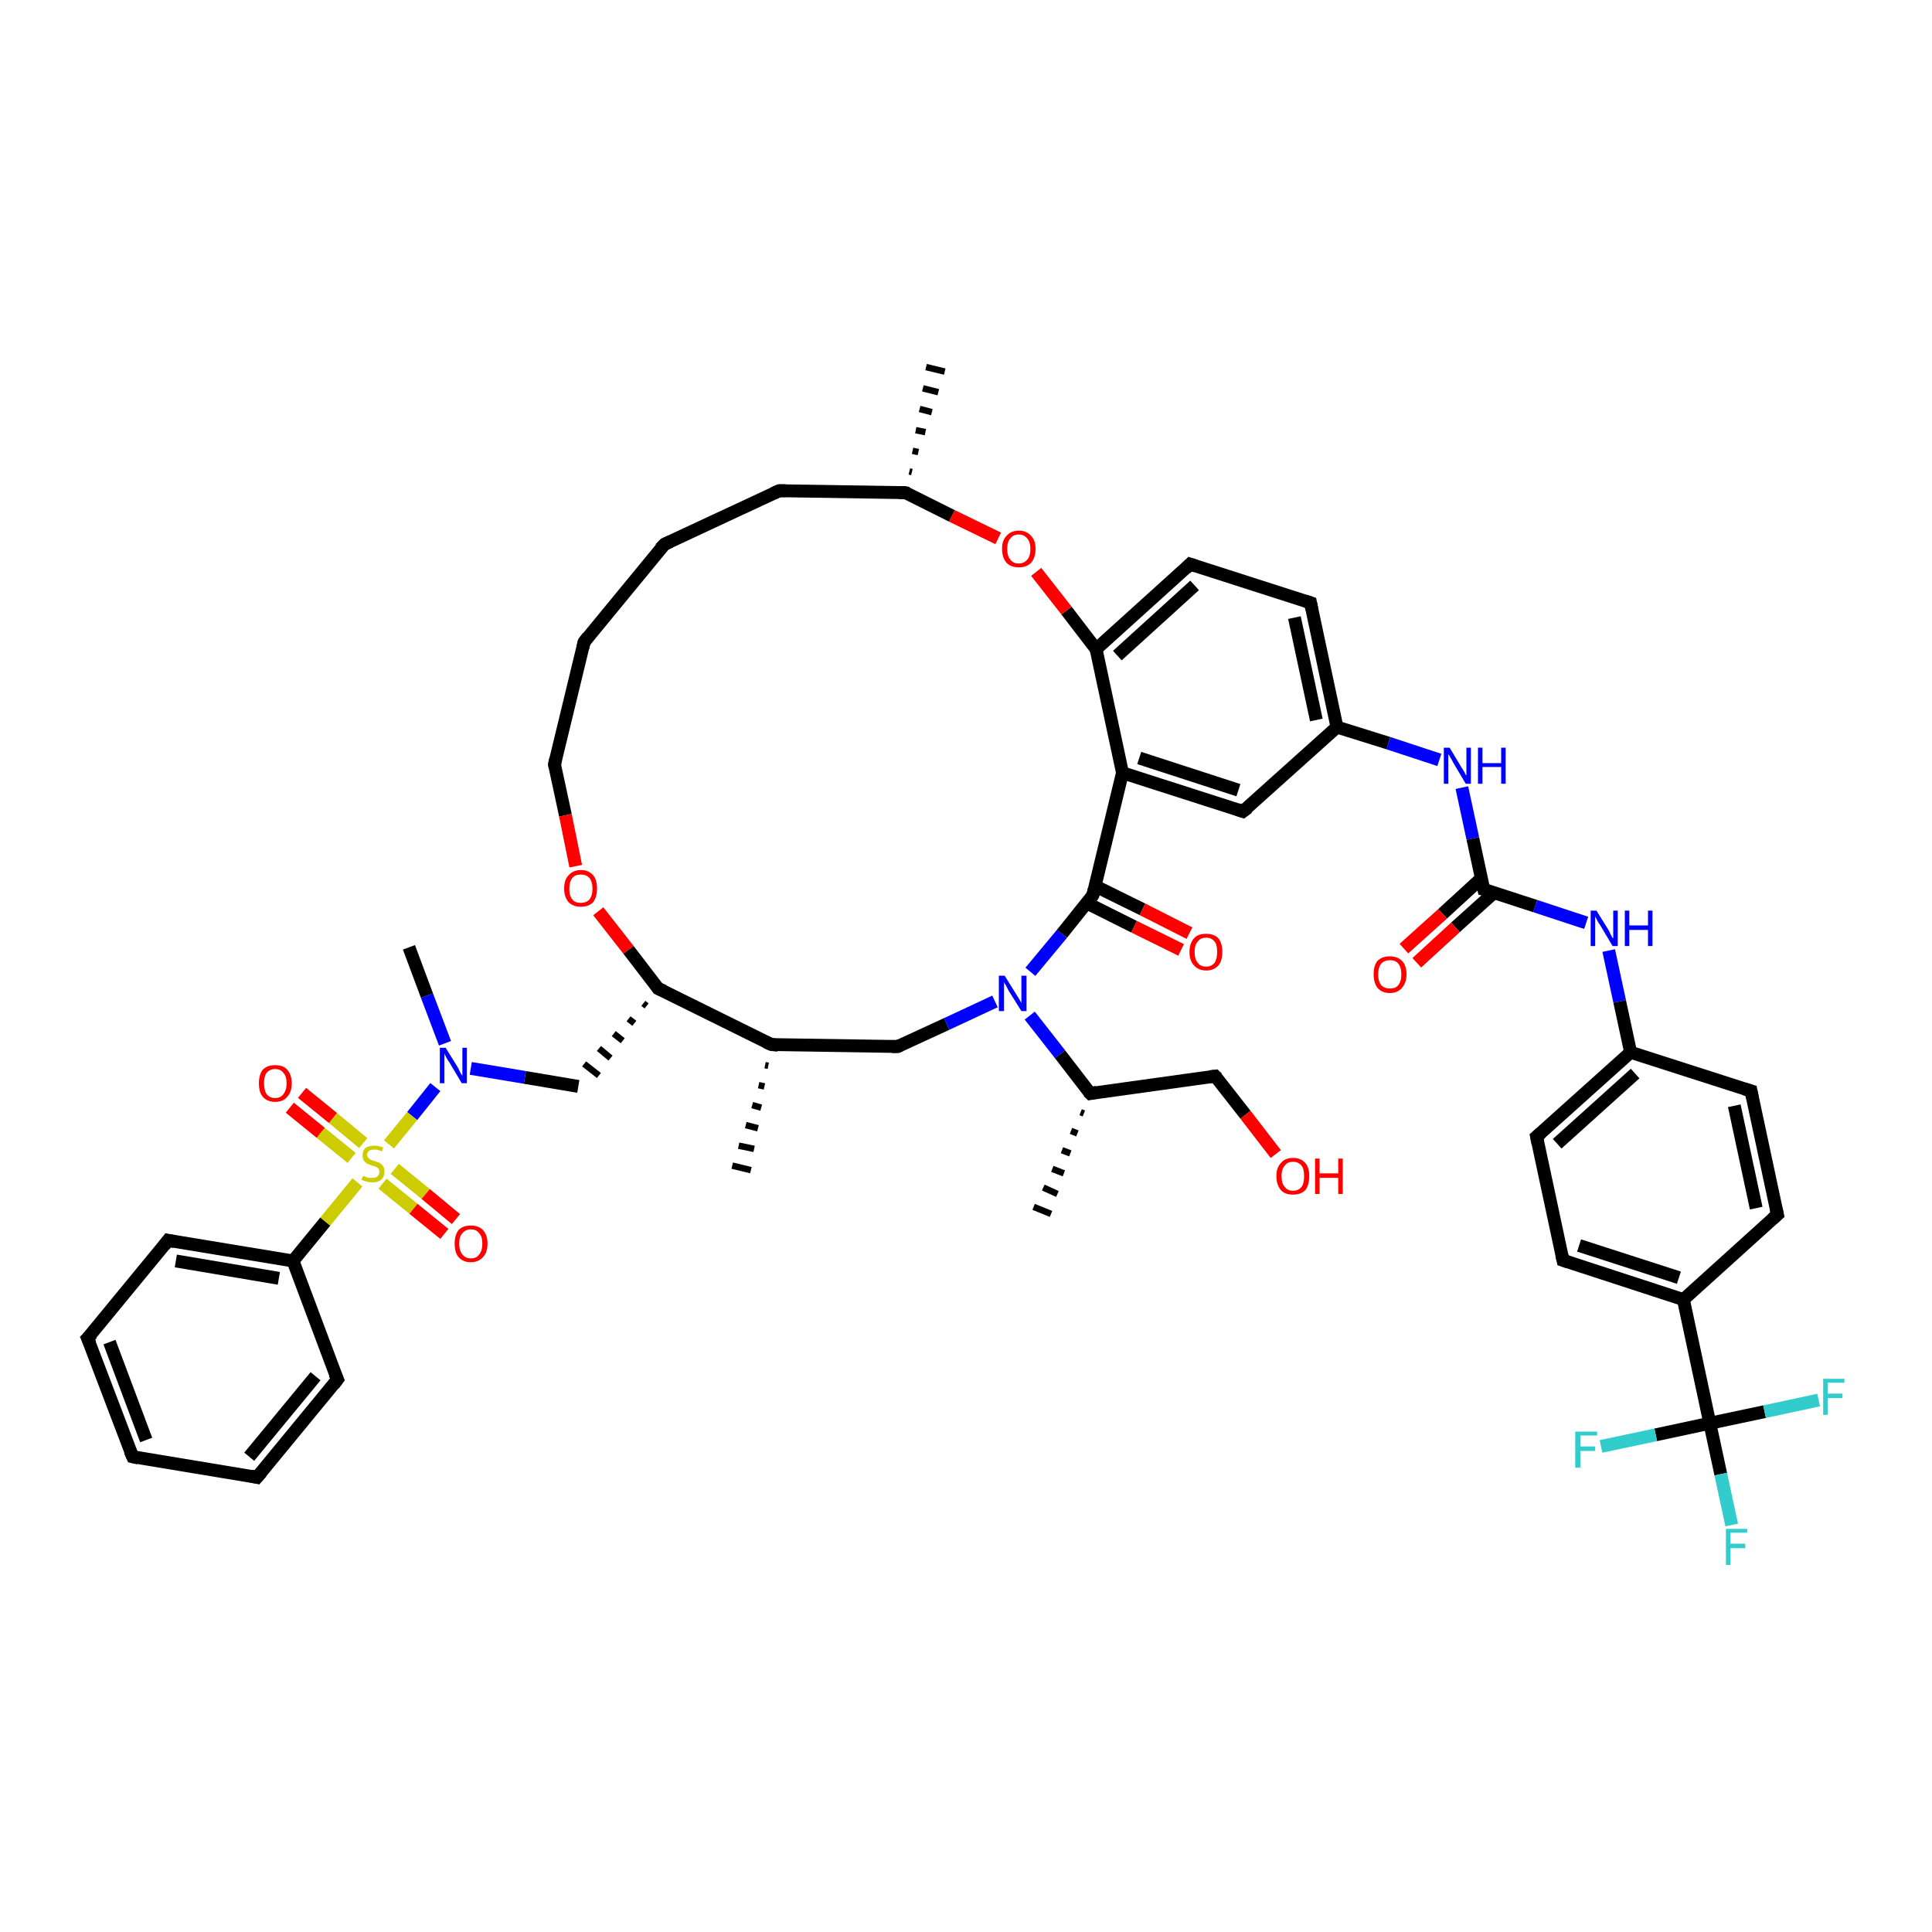 <?xml version='1.0' encoding='iso-8859-1'?>
<svg version='1.1' baseProfile='full'
              xmlns='http://www.w3.org/2000/svg'
                      xmlns:rdkit='http://www.rdkit.org/xml'
                      xmlns:xlink='http://www.w3.org/1999/xlink'
                  xml:space='preserve'
width='300px' height='300px' viewBox='0 0 300 300'>
<!-- END OF HEADER -->
<rect style='opacity:1.0;fill:#FFFFFF;stroke:none' width='300.0' height='300.0' x='0.0' y='0.0'> </rect>
<path class='bond-0 atom-1 atom-0' d='M 141.2,73.2 L 141.6,73.3' style='fill:none;fill-rule:evenodd;stroke:#000000;stroke-width:1.0px;stroke-linecap:butt;stroke-linejoin:miter;stroke-opacity:1' />
<path class='bond-0 atom-1 atom-0' d='M 141.7,70.0 L 142.6,70.2' style='fill:none;fill-rule:evenodd;stroke:#000000;stroke-width:1.0px;stroke-linecap:butt;stroke-linejoin:miter;stroke-opacity:1' />
<path class='bond-0 atom-1 atom-0' d='M 142.2,66.8 L 143.7,67.1' style='fill:none;fill-rule:evenodd;stroke:#000000;stroke-width:1.0px;stroke-linecap:butt;stroke-linejoin:miter;stroke-opacity:1' />
<path class='bond-0 atom-1 atom-0' d='M 142.8,63.5 L 144.7,64.0' style='fill:none;fill-rule:evenodd;stroke:#000000;stroke-width:1.0px;stroke-linecap:butt;stroke-linejoin:miter;stroke-opacity:1' />
<path class='bond-0 atom-1 atom-0' d='M 143.3,60.3 L 145.7,60.9' style='fill:none;fill-rule:evenodd;stroke:#000000;stroke-width:1.0px;stroke-linecap:butt;stroke-linejoin:miter;stroke-opacity:1' />
<path class='bond-0 atom-1 atom-0' d='M 143.8,57.0 L 146.7,57.7' style='fill:none;fill-rule:evenodd;stroke:#000000;stroke-width:1.0px;stroke-linecap:butt;stroke-linejoin:miter;stroke-opacity:1' />
<path class='bond-1 atom-1 atom-2' d='M 140.6,76.5 L 121.0,76.2' style='fill:none;fill-rule:evenodd;stroke:#000000;stroke-width:2.0px;stroke-linecap:butt;stroke-linejoin:miter;stroke-opacity:1' />
<path class='bond-2 atom-2 atom-3' d='M 121.0,76.2 L 103.2,84.5' style='fill:none;fill-rule:evenodd;stroke:#000000;stroke-width:2.0px;stroke-linecap:butt;stroke-linejoin:miter;stroke-opacity:1' />
<path class='bond-3 atom-3 atom-4' d='M 103.2,84.5 L 90.7,99.7' style='fill:none;fill-rule:evenodd;stroke:#000000;stroke-width:2.0px;stroke-linecap:butt;stroke-linejoin:miter;stroke-opacity:1' />
<path class='bond-4 atom-4 atom-5' d='M 90.7,99.7 L 86.1,118.7' style='fill:none;fill-rule:evenodd;stroke:#000000;stroke-width:2.0px;stroke-linecap:butt;stroke-linejoin:miter;stroke-opacity:1' />
<path class='bond-5 atom-5 atom-6' d='M 86.1,118.7 L 87.8,126.6' style='fill:none;fill-rule:evenodd;stroke:#000000;stroke-width:2.0px;stroke-linecap:butt;stroke-linejoin:miter;stroke-opacity:1' />
<path class='bond-5 atom-5 atom-6' d='M 87.8,126.6 L 89.4,134.5' style='fill:none;fill-rule:evenodd;stroke:#FF0000;stroke-width:2.0px;stroke-linecap:butt;stroke-linejoin:miter;stroke-opacity:1' />
<path class='bond-6 atom-6 atom-7' d='M 92.9,141.5 L 97.6,147.5' style='fill:none;fill-rule:evenodd;stroke:#FF0000;stroke-width:2.0px;stroke-linecap:butt;stroke-linejoin:miter;stroke-opacity:1' />
<path class='bond-6 atom-6 atom-7' d='M 97.6,147.5 L 102.2,153.5' style='fill:none;fill-rule:evenodd;stroke:#000000;stroke-width:2.0px;stroke-linecap:butt;stroke-linejoin:miter;stroke-opacity:1' />
<path class='bond-7 atom-7 atom-8' d='M 99.9,155.8 L 100.4,156.2' style='fill:none;fill-rule:evenodd;stroke:#000000;stroke-width:1.0px;stroke-linecap:butt;stroke-linejoin:miter;stroke-opacity:1' />
<path class='bond-7 atom-7 atom-8' d='M 97.6,158.2 L 98.5,158.9' style='fill:none;fill-rule:evenodd;stroke:#000000;stroke-width:1.0px;stroke-linecap:butt;stroke-linejoin:miter;stroke-opacity:1' />
<path class='bond-7 atom-7 atom-8' d='M 95.3,160.5 L 96.7,161.6' style='fill:none;fill-rule:evenodd;stroke:#000000;stroke-width:1.0px;stroke-linecap:butt;stroke-linejoin:miter;stroke-opacity:1' />
<path class='bond-7 atom-7 atom-8' d='M 93.0,162.8 L 94.8,164.3' style='fill:none;fill-rule:evenodd;stroke:#000000;stroke-width:1.0px;stroke-linecap:butt;stroke-linejoin:miter;stroke-opacity:1' />
<path class='bond-7 atom-7 atom-8' d='M 90.7,165.2 L 93.0,167.0' style='fill:none;fill-rule:evenodd;stroke:#000000;stroke-width:1.0px;stroke-linecap:butt;stroke-linejoin:miter;stroke-opacity:1' />
<path class='bond-8 atom-8 atom-9' d='M 89.8,168.7 L 81.5,167.3' style='fill:none;fill-rule:evenodd;stroke:#000000;stroke-width:2.0px;stroke-linecap:butt;stroke-linejoin:miter;stroke-opacity:1' />
<path class='bond-8 atom-8 atom-9' d='M 81.5,167.3 L 73.1,165.9' style='fill:none;fill-rule:evenodd;stroke:#0000FF;stroke-width:2.0px;stroke-linecap:butt;stroke-linejoin:miter;stroke-opacity:1' />
<path class='bond-9 atom-9 atom-10' d='M 69.1,162.0 L 66.3,154.6' style='fill:none;fill-rule:evenodd;stroke:#0000FF;stroke-width:2.0px;stroke-linecap:butt;stroke-linejoin:miter;stroke-opacity:1' />
<path class='bond-9 atom-9 atom-10' d='M 66.3,154.6 L 63.5,147.1' style='fill:none;fill-rule:evenodd;stroke:#000000;stroke-width:2.0px;stroke-linecap:butt;stroke-linejoin:miter;stroke-opacity:1' />
<path class='bond-10 atom-9 atom-11' d='M 67.6,168.8 L 64.0,173.3' style='fill:none;fill-rule:evenodd;stroke:#0000FF;stroke-width:2.0px;stroke-linecap:butt;stroke-linejoin:miter;stroke-opacity:1' />
<path class='bond-10 atom-9 atom-11' d='M 64.0,173.3 L 60.4,177.7' style='fill:none;fill-rule:evenodd;stroke:#CCCC00;stroke-width:2.0px;stroke-linecap:butt;stroke-linejoin:miter;stroke-opacity:1' />
<path class='bond-11 atom-11 atom-12' d='M 56.4,177.5 L 51.7,173.6' style='fill:none;fill-rule:evenodd;stroke:#CCCC00;stroke-width:2.0px;stroke-linecap:butt;stroke-linejoin:miter;stroke-opacity:1' />
<path class='bond-11 atom-11 atom-12' d='M 51.7,173.6 L 46.9,169.7' style='fill:none;fill-rule:evenodd;stroke:#FF0000;stroke-width:2.0px;stroke-linecap:butt;stroke-linejoin:miter;stroke-opacity:1' />
<path class='bond-11 atom-11 atom-12' d='M 54.6,179.8 L 49.8,175.9' style='fill:none;fill-rule:evenodd;stroke:#CCCC00;stroke-width:2.0px;stroke-linecap:butt;stroke-linejoin:miter;stroke-opacity:1' />
<path class='bond-11 atom-11 atom-12' d='M 49.8,175.9 L 45.0,172.0' style='fill:none;fill-rule:evenodd;stroke:#FF0000;stroke-width:2.0px;stroke-linecap:butt;stroke-linejoin:miter;stroke-opacity:1' />
<path class='bond-12 atom-11 atom-13' d='M 59.4,183.8 L 64.2,187.7' style='fill:none;fill-rule:evenodd;stroke:#CCCC00;stroke-width:2.0px;stroke-linecap:butt;stroke-linejoin:miter;stroke-opacity:1' />
<path class='bond-12 atom-11 atom-13' d='M 64.2,187.7 L 69.0,191.6' style='fill:none;fill-rule:evenodd;stroke:#FF0000;stroke-width:2.0px;stroke-linecap:butt;stroke-linejoin:miter;stroke-opacity:1' />
<path class='bond-12 atom-11 atom-13' d='M 61.3,181.5 L 66.1,185.4' style='fill:none;fill-rule:evenodd;stroke:#CCCC00;stroke-width:2.0px;stroke-linecap:butt;stroke-linejoin:miter;stroke-opacity:1' />
<path class='bond-12 atom-11 atom-13' d='M 66.1,185.4 L 70.8,189.3' style='fill:none;fill-rule:evenodd;stroke:#FF0000;stroke-width:2.0px;stroke-linecap:butt;stroke-linejoin:miter;stroke-opacity:1' />
<path class='bond-13 atom-11 atom-14' d='M 55.5,183.6 L 50.5,189.7' style='fill:none;fill-rule:evenodd;stroke:#CCCC00;stroke-width:2.0px;stroke-linecap:butt;stroke-linejoin:miter;stroke-opacity:1' />
<path class='bond-13 atom-11 atom-14' d='M 50.5,189.7 L 45.5,195.8' style='fill:none;fill-rule:evenodd;stroke:#000000;stroke-width:2.0px;stroke-linecap:butt;stroke-linejoin:miter;stroke-opacity:1' />
<path class='bond-14 atom-14 atom-15' d='M 45.5,195.8 L 26.1,192.6' style='fill:none;fill-rule:evenodd;stroke:#000000;stroke-width:2.0px;stroke-linecap:butt;stroke-linejoin:miter;stroke-opacity:1' />
<path class='bond-14 atom-14 atom-15' d='M 43.3,198.5 L 27.3,195.8' style='fill:none;fill-rule:evenodd;stroke:#000000;stroke-width:2.0px;stroke-linecap:butt;stroke-linejoin:miter;stroke-opacity:1' />
<path class='bond-15 atom-15 atom-16' d='M 26.1,192.6 L 13.6,207.8' style='fill:none;fill-rule:evenodd;stroke:#000000;stroke-width:2.0px;stroke-linecap:butt;stroke-linejoin:miter;stroke-opacity:1' />
<path class='bond-16 atom-16 atom-17' d='M 13.6,207.8 L 20.6,226.2' style='fill:none;fill-rule:evenodd;stroke:#000000;stroke-width:2.0px;stroke-linecap:butt;stroke-linejoin:miter;stroke-opacity:1' />
<path class='bond-16 atom-16 atom-17' d='M 17.0,208.4 L 22.7,223.6' style='fill:none;fill-rule:evenodd;stroke:#000000;stroke-width:2.0px;stroke-linecap:butt;stroke-linejoin:miter;stroke-opacity:1' />
<path class='bond-17 atom-17 atom-18' d='M 20.6,226.2 L 39.9,229.4' style='fill:none;fill-rule:evenodd;stroke:#000000;stroke-width:2.0px;stroke-linecap:butt;stroke-linejoin:miter;stroke-opacity:1' />
<path class='bond-18 atom-18 atom-19' d='M 39.9,229.4 L 52.4,214.2' style='fill:none;fill-rule:evenodd;stroke:#000000;stroke-width:2.0px;stroke-linecap:butt;stroke-linejoin:miter;stroke-opacity:1' />
<path class='bond-18 atom-18 atom-19' d='M 38.7,226.2 L 49.0,213.7' style='fill:none;fill-rule:evenodd;stroke:#000000;stroke-width:2.0px;stroke-linecap:butt;stroke-linejoin:miter;stroke-opacity:1' />
<path class='bond-19 atom-7 atom-20' d='M 102.2,153.5 L 119.8,162.2' style='fill:none;fill-rule:evenodd;stroke:#000000;stroke-width:2.0px;stroke-linecap:butt;stroke-linejoin:miter;stroke-opacity:1' />
<path class='bond-20 atom-20 atom-21' d='M 119.3,165.5 L 118.8,165.4' style='fill:none;fill-rule:evenodd;stroke:#000000;stroke-width:1.0px;stroke-linecap:butt;stroke-linejoin:miter;stroke-opacity:1' />
<path class='bond-20 atom-20 atom-21' d='M 118.7,168.7 L 117.8,168.5' style='fill:none;fill-rule:evenodd;stroke:#000000;stroke-width:1.0px;stroke-linecap:butt;stroke-linejoin:miter;stroke-opacity:1' />
<path class='bond-20 atom-20 atom-21' d='M 118.2,172.0 L 116.8,171.6' style='fill:none;fill-rule:evenodd;stroke:#000000;stroke-width:1.0px;stroke-linecap:butt;stroke-linejoin:miter;stroke-opacity:1' />
<path class='bond-20 atom-20 atom-21' d='M 117.7,175.2 L 115.8,174.7' style='fill:none;fill-rule:evenodd;stroke:#000000;stroke-width:1.0px;stroke-linecap:butt;stroke-linejoin:miter;stroke-opacity:1' />
<path class='bond-20 atom-20 atom-21' d='M 117.1,178.4 L 114.7,177.9' style='fill:none;fill-rule:evenodd;stroke:#000000;stroke-width:1.0px;stroke-linecap:butt;stroke-linejoin:miter;stroke-opacity:1' />
<path class='bond-20 atom-20 atom-21' d='M 116.6,181.7 L 113.7,181.0' style='fill:none;fill-rule:evenodd;stroke:#000000;stroke-width:1.0px;stroke-linecap:butt;stroke-linejoin:miter;stroke-opacity:1' />
<path class='bond-21 atom-20 atom-22' d='M 119.8,162.2 L 139.4,162.5' style='fill:none;fill-rule:evenodd;stroke:#000000;stroke-width:2.0px;stroke-linecap:butt;stroke-linejoin:miter;stroke-opacity:1' />
<path class='bond-22 atom-22 atom-23' d='M 139.4,162.5 L 147.0,159.0' style='fill:none;fill-rule:evenodd;stroke:#000000;stroke-width:2.0px;stroke-linecap:butt;stroke-linejoin:miter;stroke-opacity:1' />
<path class='bond-22 atom-22 atom-23' d='M 147.0,159.0 L 154.5,155.5' style='fill:none;fill-rule:evenodd;stroke:#0000FF;stroke-width:2.0px;stroke-linecap:butt;stroke-linejoin:miter;stroke-opacity:1' />
<path class='bond-23 atom-23 atom-24' d='M 159.9,157.7 L 164.6,163.7' style='fill:none;fill-rule:evenodd;stroke:#0000FF;stroke-width:2.0px;stroke-linecap:butt;stroke-linejoin:miter;stroke-opacity:1' />
<path class='bond-23 atom-23 atom-24' d='M 164.6,163.7 L 169.3,169.8' style='fill:none;fill-rule:evenodd;stroke:#000000;stroke-width:2.0px;stroke-linecap:butt;stroke-linejoin:miter;stroke-opacity:1' />
<path class='bond-24 atom-24 atom-25' d='M 168.3,172.9 L 167.8,172.7' style='fill:none;fill-rule:evenodd;stroke:#000000;stroke-width:1.0px;stroke-linecap:butt;stroke-linejoin:miter;stroke-opacity:1' />
<path class='bond-24 atom-24 atom-25' d='M 167.3,176.0 L 166.3,175.6' style='fill:none;fill-rule:evenodd;stroke:#000000;stroke-width:1.0px;stroke-linecap:butt;stroke-linejoin:miter;stroke-opacity:1' />
<path class='bond-24 atom-24 atom-25' d='M 166.2,179.1 L 164.9,178.6' style='fill:none;fill-rule:evenodd;stroke:#000000;stroke-width:1.0px;stroke-linecap:butt;stroke-linejoin:miter;stroke-opacity:1' />
<path class='bond-24 atom-24 atom-25' d='M 165.2,182.2 L 163.4,181.5' style='fill:none;fill-rule:evenodd;stroke:#000000;stroke-width:1.0px;stroke-linecap:butt;stroke-linejoin:miter;stroke-opacity:1' />
<path class='bond-24 atom-24 atom-25' d='M 164.2,185.4 L 162.0,184.4' style='fill:none;fill-rule:evenodd;stroke:#000000;stroke-width:1.0px;stroke-linecap:butt;stroke-linejoin:miter;stroke-opacity:1' />
<path class='bond-24 atom-24 atom-25' d='M 163.2,188.5 L 160.5,187.4' style='fill:none;fill-rule:evenodd;stroke:#000000;stroke-width:1.0px;stroke-linecap:butt;stroke-linejoin:miter;stroke-opacity:1' />
<path class='bond-25 atom-24 atom-26' d='M 169.3,169.8 L 188.7,167.1' style='fill:none;fill-rule:evenodd;stroke:#000000;stroke-width:2.0px;stroke-linecap:butt;stroke-linejoin:miter;stroke-opacity:1' />
<path class='bond-26 atom-26 atom-27' d='M 188.7,167.1 L 193.4,173.1' style='fill:none;fill-rule:evenodd;stroke:#000000;stroke-width:2.0px;stroke-linecap:butt;stroke-linejoin:miter;stroke-opacity:1' />
<path class='bond-26 atom-26 atom-27' d='M 193.4,173.1 L 198.1,179.2' style='fill:none;fill-rule:evenodd;stroke:#FF0000;stroke-width:2.0px;stroke-linecap:butt;stroke-linejoin:miter;stroke-opacity:1' />
<path class='bond-27 atom-23 atom-28' d='M 160.0,150.9 L 164.9,145.0' style='fill:none;fill-rule:evenodd;stroke:#0000FF;stroke-width:2.0px;stroke-linecap:butt;stroke-linejoin:miter;stroke-opacity:1' />
<path class='bond-27 atom-23 atom-28' d='M 164.9,145.0 L 169.7,139.0' style='fill:none;fill-rule:evenodd;stroke:#000000;stroke-width:2.0px;stroke-linecap:butt;stroke-linejoin:miter;stroke-opacity:1' />
<path class='bond-28 atom-28 atom-29' d='M 168.7,140.2 L 176.1,143.9' style='fill:none;fill-rule:evenodd;stroke:#000000;stroke-width:2.0px;stroke-linecap:butt;stroke-linejoin:miter;stroke-opacity:1' />
<path class='bond-28 atom-28 atom-29' d='M 176.1,143.9 L 183.4,147.5' style='fill:none;fill-rule:evenodd;stroke:#FF0000;stroke-width:2.0px;stroke-linecap:butt;stroke-linejoin:miter;stroke-opacity:1' />
<path class='bond-28 atom-28 atom-29' d='M 170.1,137.6 L 177.4,141.2' style='fill:none;fill-rule:evenodd;stroke:#000000;stroke-width:2.0px;stroke-linecap:butt;stroke-linejoin:miter;stroke-opacity:1' />
<path class='bond-28 atom-28 atom-29' d='M 177.4,141.2 L 184.7,144.9' style='fill:none;fill-rule:evenodd;stroke:#FF0000;stroke-width:2.0px;stroke-linecap:butt;stroke-linejoin:miter;stroke-opacity:1' />
<path class='bond-29 atom-28 atom-30' d='M 169.7,139.0 L 174.3,120.0' style='fill:none;fill-rule:evenodd;stroke:#000000;stroke-width:2.0px;stroke-linecap:butt;stroke-linejoin:miter;stroke-opacity:1' />
<path class='bond-30 atom-30 atom-31' d='M 174.3,120.0 L 193.0,126.0' style='fill:none;fill-rule:evenodd;stroke:#000000;stroke-width:2.0px;stroke-linecap:butt;stroke-linejoin:miter;stroke-opacity:1' />
<path class='bond-30 atom-30 atom-31' d='M 176.9,117.7 L 192.3,122.7' style='fill:none;fill-rule:evenodd;stroke:#000000;stroke-width:2.0px;stroke-linecap:butt;stroke-linejoin:miter;stroke-opacity:1' />
<path class='bond-31 atom-31 atom-32' d='M 193.0,126.0 L 207.6,112.9' style='fill:none;fill-rule:evenodd;stroke:#000000;stroke-width:2.0px;stroke-linecap:butt;stroke-linejoin:miter;stroke-opacity:1' />
<path class='bond-32 atom-32 atom-33' d='M 207.6,112.9 L 215.6,115.4' style='fill:none;fill-rule:evenodd;stroke:#000000;stroke-width:2.0px;stroke-linecap:butt;stroke-linejoin:miter;stroke-opacity:1' />
<path class='bond-32 atom-32 atom-33' d='M 215.6,115.4 L 223.5,118.0' style='fill:none;fill-rule:evenodd;stroke:#0000FF;stroke-width:2.0px;stroke-linecap:butt;stroke-linejoin:miter;stroke-opacity:1' />
<path class='bond-33 atom-33 atom-34' d='M 227.0,122.3 L 228.7,130.2' style='fill:none;fill-rule:evenodd;stroke:#0000FF;stroke-width:2.0px;stroke-linecap:butt;stroke-linejoin:miter;stroke-opacity:1' />
<path class='bond-33 atom-33 atom-34' d='M 228.7,130.2 L 230.4,138.1' style='fill:none;fill-rule:evenodd;stroke:#000000;stroke-width:2.0px;stroke-linecap:butt;stroke-linejoin:miter;stroke-opacity:1' />
<path class='bond-34 atom-34 atom-35' d='M 230.0,136.4 L 224.0,141.9' style='fill:none;fill-rule:evenodd;stroke:#000000;stroke-width:2.0px;stroke-linecap:butt;stroke-linejoin:miter;stroke-opacity:1' />
<path class='bond-34 atom-34 atom-35' d='M 224.0,141.9 L 218.0,147.3' style='fill:none;fill-rule:evenodd;stroke:#FF0000;stroke-width:2.0px;stroke-linecap:butt;stroke-linejoin:miter;stroke-opacity:1' />
<path class='bond-34 atom-34 atom-35' d='M 232.0,138.6 L 226.0,144.0' style='fill:none;fill-rule:evenodd;stroke:#000000;stroke-width:2.0px;stroke-linecap:butt;stroke-linejoin:miter;stroke-opacity:1' />
<path class='bond-34 atom-34 atom-35' d='M 226.0,144.0 L 220.0,149.5' style='fill:none;fill-rule:evenodd;stroke:#FF0000;stroke-width:2.0px;stroke-linecap:butt;stroke-linejoin:miter;stroke-opacity:1' />
<path class='bond-35 atom-34 atom-36' d='M 230.4,138.1 L 238.4,140.7' style='fill:none;fill-rule:evenodd;stroke:#000000;stroke-width:2.0px;stroke-linecap:butt;stroke-linejoin:miter;stroke-opacity:1' />
<path class='bond-35 atom-34 atom-36' d='M 238.4,140.7 L 246.3,143.3' style='fill:none;fill-rule:evenodd;stroke:#0000FF;stroke-width:2.0px;stroke-linecap:butt;stroke-linejoin:miter;stroke-opacity:1' />
<path class='bond-36 atom-36 atom-37' d='M 249.8,147.6 L 251.5,155.5' style='fill:none;fill-rule:evenodd;stroke:#0000FF;stroke-width:2.0px;stroke-linecap:butt;stroke-linejoin:miter;stroke-opacity:1' />
<path class='bond-36 atom-36 atom-37' d='M 251.5,155.5 L 253.2,163.4' style='fill:none;fill-rule:evenodd;stroke:#000000;stroke-width:2.0px;stroke-linecap:butt;stroke-linejoin:miter;stroke-opacity:1' />
<path class='bond-37 atom-37 atom-38' d='M 253.2,163.4 L 238.6,176.5' style='fill:none;fill-rule:evenodd;stroke:#000000;stroke-width:2.0px;stroke-linecap:butt;stroke-linejoin:miter;stroke-opacity:1' />
<path class='bond-37 atom-37 atom-38' d='M 253.9,166.7 L 241.8,177.6' style='fill:none;fill-rule:evenodd;stroke:#000000;stroke-width:2.0px;stroke-linecap:butt;stroke-linejoin:miter;stroke-opacity:1' />
<path class='bond-38 atom-38 atom-39' d='M 238.6,176.5 L 242.7,195.7' style='fill:none;fill-rule:evenodd;stroke:#000000;stroke-width:2.0px;stroke-linecap:butt;stroke-linejoin:miter;stroke-opacity:1' />
<path class='bond-39 atom-39 atom-40' d='M 242.7,195.7 L 261.4,201.8' style='fill:none;fill-rule:evenodd;stroke:#000000;stroke-width:2.0px;stroke-linecap:butt;stroke-linejoin:miter;stroke-opacity:1' />
<path class='bond-39 atom-39 atom-40' d='M 245.2,193.4 L 260.7,198.4' style='fill:none;fill-rule:evenodd;stroke:#000000;stroke-width:2.0px;stroke-linecap:butt;stroke-linejoin:miter;stroke-opacity:1' />
<path class='bond-40 atom-40 atom-41' d='M 261.4,201.8 L 265.5,221.0' style='fill:none;fill-rule:evenodd;stroke:#000000;stroke-width:2.0px;stroke-linecap:butt;stroke-linejoin:miter;stroke-opacity:1' />
<path class='bond-41 atom-41 atom-42' d='M 265.5,221.0 L 267.2,228.9' style='fill:none;fill-rule:evenodd;stroke:#000000;stroke-width:2.0px;stroke-linecap:butt;stroke-linejoin:miter;stroke-opacity:1' />
<path class='bond-41 atom-41 atom-42' d='M 267.2,228.9 L 268.9,236.8' style='fill:none;fill-rule:evenodd;stroke:#33CCCC;stroke-width:2.0px;stroke-linecap:butt;stroke-linejoin:miter;stroke-opacity:1' />
<path class='bond-42 atom-41 atom-43' d='M 265.5,221.0 L 257.1,222.8' style='fill:none;fill-rule:evenodd;stroke:#000000;stroke-width:2.0px;stroke-linecap:butt;stroke-linejoin:miter;stroke-opacity:1' />
<path class='bond-42 atom-41 atom-43' d='M 257.1,222.8 L 248.6,224.6' style='fill:none;fill-rule:evenodd;stroke:#33CCCC;stroke-width:2.0px;stroke-linecap:butt;stroke-linejoin:miter;stroke-opacity:1' />
<path class='bond-43 atom-41 atom-44' d='M 265.5,221.0 L 274.0,219.2' style='fill:none;fill-rule:evenodd;stroke:#000000;stroke-width:2.0px;stroke-linecap:butt;stroke-linejoin:miter;stroke-opacity:1' />
<path class='bond-43 atom-41 atom-44' d='M 274.0,219.2 L 282.4,217.4' style='fill:none;fill-rule:evenodd;stroke:#33CCCC;stroke-width:2.0px;stroke-linecap:butt;stroke-linejoin:miter;stroke-opacity:1' />
<path class='bond-44 atom-40 atom-45' d='M 261.4,201.8 L 276.0,188.6' style='fill:none;fill-rule:evenodd;stroke:#000000;stroke-width:2.0px;stroke-linecap:butt;stroke-linejoin:miter;stroke-opacity:1' />
<path class='bond-45 atom-45 atom-46' d='M 276.0,188.6 L 271.9,169.4' style='fill:none;fill-rule:evenodd;stroke:#000000;stroke-width:2.0px;stroke-linecap:butt;stroke-linejoin:miter;stroke-opacity:1' />
<path class='bond-45 atom-45 atom-46' d='M 272.7,187.6 L 269.3,171.7' style='fill:none;fill-rule:evenodd;stroke:#000000;stroke-width:2.0px;stroke-linecap:butt;stroke-linejoin:miter;stroke-opacity:1' />
<path class='bond-46 atom-32 atom-47' d='M 207.6,112.9 L 203.5,93.6' style='fill:none;fill-rule:evenodd;stroke:#000000;stroke-width:2.0px;stroke-linecap:butt;stroke-linejoin:miter;stroke-opacity:1' />
<path class='bond-46 atom-32 atom-47' d='M 204.4,111.8 L 201.0,95.9' style='fill:none;fill-rule:evenodd;stroke:#000000;stroke-width:2.0px;stroke-linecap:butt;stroke-linejoin:miter;stroke-opacity:1' />
<path class='bond-47 atom-47 atom-48' d='M 203.5,93.6 L 184.8,87.6' style='fill:none;fill-rule:evenodd;stroke:#000000;stroke-width:2.0px;stroke-linecap:butt;stroke-linejoin:miter;stroke-opacity:1' />
<path class='bond-48 atom-48 atom-49' d='M 184.8,87.6 L 170.2,100.8' style='fill:none;fill-rule:evenodd;stroke:#000000;stroke-width:2.0px;stroke-linecap:butt;stroke-linejoin:miter;stroke-opacity:1' />
<path class='bond-48 atom-48 atom-49' d='M 185.5,90.9 L 173.5,101.8' style='fill:none;fill-rule:evenodd;stroke:#000000;stroke-width:2.0px;stroke-linecap:butt;stroke-linejoin:miter;stroke-opacity:1' />
<path class='bond-49 atom-49 atom-50' d='M 170.2,100.8 L 165.6,94.8' style='fill:none;fill-rule:evenodd;stroke:#000000;stroke-width:2.0px;stroke-linecap:butt;stroke-linejoin:miter;stroke-opacity:1' />
<path class='bond-49 atom-49 atom-50' d='M 165.6,94.8 L 160.9,88.8' style='fill:none;fill-rule:evenodd;stroke:#FF0000;stroke-width:2.0px;stroke-linecap:butt;stroke-linejoin:miter;stroke-opacity:1' />
<path class='bond-50 atom-50 atom-1' d='M 155.0,83.6 L 147.8,80.1' style='fill:none;fill-rule:evenodd;stroke:#FF0000;stroke-width:2.0px;stroke-linecap:butt;stroke-linejoin:miter;stroke-opacity:1' />
<path class='bond-50 atom-50 atom-1' d='M 147.8,80.1 L 140.6,76.5' style='fill:none;fill-rule:evenodd;stroke:#000000;stroke-width:2.0px;stroke-linecap:butt;stroke-linejoin:miter;stroke-opacity:1' />
<path class='bond-51 atom-19 atom-14' d='M 52.4,214.2 L 45.5,195.8' style='fill:none;fill-rule:evenodd;stroke:#000000;stroke-width:2.0px;stroke-linecap:butt;stroke-linejoin:miter;stroke-opacity:1' />
<path class='bond-52 atom-49 atom-30' d='M 170.2,100.8 L 174.3,120.0' style='fill:none;fill-rule:evenodd;stroke:#000000;stroke-width:2.0px;stroke-linecap:butt;stroke-linejoin:miter;stroke-opacity:1' />
<path class='bond-53 atom-46 atom-37' d='M 271.9,169.4 L 253.2,163.4' style='fill:none;fill-rule:evenodd;stroke:#000000;stroke-width:2.0px;stroke-linecap:butt;stroke-linejoin:miter;stroke-opacity:1' />
<path d='M 139.6,76.5 L 140.6,76.5 L 141.0,76.6' style='fill:none;stroke:#000000;stroke-width:2.0px;stroke-linecap:butt;stroke-linejoin:miter;stroke-opacity:1;' />
<path d='M 122.0,76.2 L 121.0,76.2 L 120.1,76.6' style='fill:none;stroke:#000000;stroke-width:2.0px;stroke-linecap:butt;stroke-linejoin:miter;stroke-opacity:1;' />
<path d='M 104.1,84.1 L 103.2,84.5 L 102.5,85.2' style='fill:none;stroke:#000000;stroke-width:2.0px;stroke-linecap:butt;stroke-linejoin:miter;stroke-opacity:1;' />
<path d='M 91.3,98.9 L 90.7,99.7 L 90.5,100.6' style='fill:none;stroke:#000000;stroke-width:2.0px;stroke-linecap:butt;stroke-linejoin:miter;stroke-opacity:1;' />
<path d='M 86.3,117.8 L 86.1,118.7 L 86.2,119.1' style='fill:none;stroke:#000000;stroke-width:2.0px;stroke-linecap:butt;stroke-linejoin:miter;stroke-opacity:1;' />
<path d='M 102.0,153.2 L 102.2,153.5 L 103.1,153.9' style='fill:none;stroke:#000000;stroke-width:2.0px;stroke-linecap:butt;stroke-linejoin:miter;stroke-opacity:1;' />
<path d='M 27.1,192.8 L 26.1,192.6 L 25.5,193.4' style='fill:none;stroke:#000000;stroke-width:2.0px;stroke-linecap:butt;stroke-linejoin:miter;stroke-opacity:1;' />
<path d='M 14.3,207.1 L 13.6,207.8 L 14.0,208.7' style='fill:none;stroke:#000000;stroke-width:2.0px;stroke-linecap:butt;stroke-linejoin:miter;stroke-opacity:1;' />
<path d='M 20.2,225.3 L 20.6,226.2 L 21.5,226.4' style='fill:none;stroke:#000000;stroke-width:2.0px;stroke-linecap:butt;stroke-linejoin:miter;stroke-opacity:1;' />
<path d='M 39.0,229.2 L 39.9,229.4 L 40.6,228.6' style='fill:none;stroke:#000000;stroke-width:2.0px;stroke-linecap:butt;stroke-linejoin:miter;stroke-opacity:1;' />
<path d='M 51.8,215.0 L 52.4,214.2 L 52.0,213.3' style='fill:none;stroke:#000000;stroke-width:2.0px;stroke-linecap:butt;stroke-linejoin:miter;stroke-opacity:1;' />
<path d='M 118.9,161.8 L 119.8,162.2 L 120.8,162.3' style='fill:none;stroke:#000000;stroke-width:2.0px;stroke-linecap:butt;stroke-linejoin:miter;stroke-opacity:1;' />
<path d='M 138.5,162.5 L 139.4,162.5 L 139.8,162.3' style='fill:none;stroke:#000000;stroke-width:2.0px;stroke-linecap:butt;stroke-linejoin:miter;stroke-opacity:1;' />
<path d='M 169.0,169.5 L 169.3,169.8 L 170.3,169.6' style='fill:none;stroke:#000000;stroke-width:2.0px;stroke-linecap:butt;stroke-linejoin:miter;stroke-opacity:1;' />
<path d='M 187.8,167.2 L 188.7,167.1 L 189.0,167.4' style='fill:none;stroke:#000000;stroke-width:2.0px;stroke-linecap:butt;stroke-linejoin:miter;stroke-opacity:1;' />
<path d='M 169.5,139.3 L 169.7,139.0 L 169.9,138.1' style='fill:none;stroke:#000000;stroke-width:2.0px;stroke-linecap:butt;stroke-linejoin:miter;stroke-opacity:1;' />
<path d='M 192.1,125.7 L 193.0,126.0 L 193.8,125.4' style='fill:none;stroke:#000000;stroke-width:2.0px;stroke-linecap:butt;stroke-linejoin:miter;stroke-opacity:1;' />
<path d='M 230.3,137.7 L 230.4,138.1 L 230.8,138.2' style='fill:none;stroke:#000000;stroke-width:2.0px;stroke-linecap:butt;stroke-linejoin:miter;stroke-opacity:1;' />
<path d='M 239.3,175.9 L 238.6,176.5 L 238.8,177.5' style='fill:none;stroke:#000000;stroke-width:2.0px;stroke-linecap:butt;stroke-linejoin:miter;stroke-opacity:1;' />
<path d='M 242.5,194.8 L 242.7,195.7 L 243.6,196.0' style='fill:none;stroke:#000000;stroke-width:2.0px;stroke-linecap:butt;stroke-linejoin:miter;stroke-opacity:1;' />
<path d='M 275.2,189.3 L 276.0,188.6 L 275.8,187.7' style='fill:none;stroke:#000000;stroke-width:2.0px;stroke-linecap:butt;stroke-linejoin:miter;stroke-opacity:1;' />
<path d='M 272.1,170.4 L 271.9,169.4 L 270.9,169.1' style='fill:none;stroke:#000000;stroke-width:2.0px;stroke-linecap:butt;stroke-linejoin:miter;stroke-opacity:1;' />
<path d='M 203.7,94.6 L 203.5,93.6 L 202.6,93.3' style='fill:none;stroke:#000000;stroke-width:2.0px;stroke-linecap:butt;stroke-linejoin:miter;stroke-opacity:1;' />
<path d='M 185.7,87.9 L 184.8,87.6 L 184.1,88.3' style='fill:none;stroke:#000000;stroke-width:2.0px;stroke-linecap:butt;stroke-linejoin:miter;stroke-opacity:1;' />
<path class='atom-6' d='M 87.6 138.0
Q 87.6 136.6, 88.3 135.9
Q 89.0 135.1, 90.2 135.1
Q 91.4 135.1, 92.1 135.9
Q 92.7 136.6, 92.7 138.0
Q 92.7 139.3, 92.1 140.1
Q 91.4 140.8, 90.2 140.8
Q 89.0 140.8, 88.3 140.1
Q 87.6 139.3, 87.6 138.0
M 90.2 140.2
Q 91.0 140.2, 91.5 139.7
Q 92.0 139.1, 92.0 138.0
Q 92.0 136.9, 91.5 136.3
Q 91.0 135.8, 90.2 135.8
Q 89.3 135.8, 88.9 136.3
Q 88.4 136.9, 88.4 138.0
Q 88.4 139.1, 88.9 139.7
Q 89.3 140.2, 90.2 140.2
' fill='#FF0000'/>
<path class='atom-9' d='M 69.2 162.7
L 71.0 165.6
Q 71.2 165.9, 71.4 166.4
Q 71.7 167.0, 71.8 167.0
L 71.8 162.7
L 72.5 162.7
L 72.5 168.2
L 71.7 168.2
L 69.8 165.0
Q 69.5 164.6, 69.3 164.2
Q 69.1 163.8, 69.0 163.6
L 69.0 168.2
L 68.3 168.2
L 68.3 162.7
L 69.2 162.7
' fill='#0000FF'/>
<path class='atom-11' d='M 56.4 182.6
Q 56.4 182.6, 56.7 182.7
Q 56.9 182.8, 57.2 182.9
Q 57.5 182.9, 57.8 182.9
Q 58.3 182.9, 58.6 182.7
Q 58.9 182.4, 58.9 182.0
Q 58.9 181.7, 58.8 181.5
Q 58.6 181.3, 58.4 181.2
Q 58.2 181.1, 57.8 181.0
Q 57.3 180.8, 57.0 180.7
Q 56.7 180.5, 56.5 180.2
Q 56.3 179.9, 56.3 179.4
Q 56.3 178.7, 56.7 178.3
Q 57.2 177.9, 58.2 177.9
Q 58.8 177.9, 59.5 178.2
L 59.3 178.8
Q 58.7 178.5, 58.2 178.5
Q 57.6 178.5, 57.3 178.7
Q 57.0 179.0, 57.0 179.3
Q 57.0 179.6, 57.2 179.8
Q 57.4 180.0, 57.6 180.1
Q 57.8 180.2, 58.2 180.3
Q 58.7 180.5, 59.0 180.6
Q 59.3 180.8, 59.5 181.1
Q 59.7 181.4, 59.7 182.0
Q 59.7 182.7, 59.2 183.2
Q 58.7 183.6, 57.8 183.6
Q 57.3 183.6, 57.0 183.5
Q 56.6 183.4, 56.1 183.2
L 56.4 182.6
' fill='#CCCC00'/>
<path class='atom-12' d='M 40.2 168.2
Q 40.2 166.9, 40.8 166.1
Q 41.5 165.4, 42.7 165.4
Q 44.0 165.4, 44.6 166.1
Q 45.3 166.9, 45.3 168.2
Q 45.3 169.6, 44.6 170.3
Q 44.0 171.1, 42.7 171.1
Q 41.5 171.1, 40.8 170.3
Q 40.2 169.6, 40.2 168.2
M 42.7 170.5
Q 43.6 170.5, 44.0 169.9
Q 44.5 169.3, 44.5 168.2
Q 44.5 167.1, 44.0 166.6
Q 43.6 166.0, 42.7 166.0
Q 41.9 166.0, 41.4 166.6
Q 41.0 167.1, 41.0 168.2
Q 41.0 169.3, 41.4 169.9
Q 41.9 170.5, 42.7 170.5
' fill='#FF0000'/>
<path class='atom-13' d='M 70.6 193.1
Q 70.6 191.8, 71.2 191.0
Q 71.9 190.3, 73.1 190.3
Q 74.3 190.3, 75.0 191.0
Q 75.7 191.8, 75.7 193.1
Q 75.7 194.5, 75.0 195.2
Q 74.3 196.0, 73.1 196.0
Q 71.9 196.0, 71.2 195.2
Q 70.6 194.5, 70.6 193.1
M 73.1 195.4
Q 74.0 195.4, 74.4 194.8
Q 74.9 194.2, 74.9 193.1
Q 74.9 192.0, 74.4 191.5
Q 74.0 190.9, 73.1 190.9
Q 72.3 190.9, 71.8 191.5
Q 71.3 192.0, 71.3 193.1
Q 71.3 194.2, 71.8 194.8
Q 72.3 195.4, 73.1 195.4
' fill='#FF0000'/>
<path class='atom-23' d='M 156.0 151.5
L 157.8 154.4
Q 158.0 154.7, 158.3 155.2
Q 158.6 155.7, 158.6 155.8
L 158.6 151.5
L 159.4 151.5
L 159.4 157.0
L 158.6 157.0
L 156.6 153.8
Q 156.4 153.4, 156.2 153.0
Q 155.9 152.6, 155.9 152.4
L 155.9 157.0
L 155.1 157.0
L 155.1 151.5
L 156.0 151.5
' fill='#0000FF'/>
<path class='atom-27' d='M 198.2 182.6
Q 198.2 181.3, 198.9 180.6
Q 199.5 179.8, 200.8 179.8
Q 202.0 179.8, 202.7 180.6
Q 203.3 181.3, 203.3 182.6
Q 203.3 184.0, 202.7 184.8
Q 202.0 185.5, 200.8 185.5
Q 199.5 185.5, 198.9 184.8
Q 198.2 184.0, 198.2 182.6
M 200.8 184.9
Q 201.6 184.9, 202.1 184.3
Q 202.5 183.8, 202.5 182.6
Q 202.5 181.5, 202.1 181.0
Q 201.6 180.4, 200.8 180.4
Q 199.9 180.4, 199.5 181.0
Q 199.0 181.5, 199.0 182.6
Q 199.0 183.8, 199.5 184.3
Q 199.9 184.9, 200.8 184.9
' fill='#FF0000'/>
<path class='atom-27' d='M 204.2 179.9
L 204.9 179.9
L 204.9 182.2
L 207.8 182.2
L 207.8 179.9
L 208.5 179.9
L 208.5 185.4
L 207.8 185.4
L 207.8 182.9
L 204.9 182.9
L 204.9 185.4
L 204.2 185.4
L 204.2 179.9
' fill='#FF0000'/>
<path class='atom-29' d='M 184.7 147.8
Q 184.7 146.5, 185.4 145.7
Q 186.0 145.0, 187.3 145.0
Q 188.5 145.0, 189.2 145.7
Q 189.8 146.5, 189.8 147.8
Q 189.8 149.2, 189.2 149.9
Q 188.5 150.7, 187.3 150.7
Q 186.1 150.7, 185.4 149.9
Q 184.7 149.2, 184.7 147.8
M 187.3 150.1
Q 188.1 150.1, 188.6 149.5
Q 189.0 148.9, 189.0 147.8
Q 189.0 146.7, 188.6 146.2
Q 188.1 145.6, 187.3 145.6
Q 186.4 145.6, 186.0 146.2
Q 185.5 146.7, 185.5 147.8
Q 185.5 149.0, 186.0 149.5
Q 186.4 150.1, 187.3 150.1
' fill='#FF0000'/>
<path class='atom-33' d='M 225.1 116.1
L 226.9 119.1
Q 227.1 119.4, 227.4 119.9
Q 227.6 120.4, 227.7 120.4
L 227.7 116.1
L 228.4 116.1
L 228.4 121.7
L 227.6 121.7
L 225.7 118.5
Q 225.5 118.1, 225.2 117.6
Q 225.0 117.2, 224.9 117.1
L 224.9 121.7
L 224.2 121.7
L 224.2 116.1
L 225.1 116.1
' fill='#0000FF'/>
<path class='atom-33' d='M 229.5 116.1
L 230.2 116.1
L 230.2 118.5
L 233.1 118.5
L 233.1 116.1
L 233.8 116.1
L 233.8 121.7
L 233.1 121.7
L 233.1 119.1
L 230.2 119.1
L 230.2 121.7
L 229.5 121.7
L 229.5 116.1
' fill='#0000FF'/>
<path class='atom-35' d='M 213.3 151.3
Q 213.3 149.9, 213.9 149.2
Q 214.6 148.5, 215.8 148.5
Q 217.0 148.5, 217.7 149.2
Q 218.4 149.9, 218.4 151.3
Q 218.4 152.6, 217.7 153.4
Q 217.0 154.2, 215.8 154.2
Q 214.6 154.2, 213.9 153.4
Q 213.3 152.6, 213.3 151.3
M 215.8 153.5
Q 216.7 153.5, 217.1 153.0
Q 217.6 152.4, 217.6 151.3
Q 217.6 150.2, 217.1 149.6
Q 216.7 149.1, 215.8 149.1
Q 215.0 149.1, 214.5 149.6
Q 214.0 150.2, 214.0 151.3
Q 214.0 152.4, 214.5 153.0
Q 215.0 153.5, 215.8 153.5
' fill='#FF0000'/>
<path class='atom-36' d='M 247.9 141.4
L 249.7 144.3
Q 249.9 144.6, 250.1 145.1
Q 250.4 145.7, 250.5 145.7
L 250.5 141.4
L 251.2 141.4
L 251.2 146.9
L 250.4 146.9
L 248.5 143.7
Q 248.2 143.3, 248.0 142.9
Q 247.8 142.5, 247.7 142.3
L 247.7 146.9
L 247.0 146.9
L 247.0 141.4
L 247.9 141.4
' fill='#0000FF'/>
<path class='atom-36' d='M 252.3 141.4
L 253.0 141.4
L 253.0 143.7
L 255.9 143.7
L 255.9 141.4
L 256.6 141.4
L 256.6 146.9
L 255.9 146.9
L 255.9 144.4
L 253.0 144.4
L 253.0 146.9
L 252.3 146.9
L 252.3 141.4
' fill='#0000FF'/>
<path class='atom-42' d='M 268.0 237.4
L 271.3 237.4
L 271.3 238.0
L 268.7 238.0
L 268.7 239.7
L 271.0 239.7
L 271.0 240.4
L 268.7 240.4
L 268.7 243.0
L 268.0 243.0
L 268.0 237.4
' fill='#33CCCC'/>
<path class='atom-43' d='M 244.6 222.3
L 248.0 222.3
L 248.0 222.9
L 245.4 222.9
L 245.4 224.6
L 247.7 224.6
L 247.7 225.3
L 245.4 225.3
L 245.4 227.9
L 244.6 227.9
L 244.6 222.3
' fill='#33CCCC'/>
<path class='atom-44' d='M 283.1 214.1
L 286.4 214.1
L 286.4 214.7
L 283.8 214.7
L 283.8 216.4
L 286.1 216.4
L 286.1 217.1
L 283.8 217.1
L 283.8 219.7
L 283.1 219.7
L 283.1 214.1
' fill='#33CCCC'/>
<path class='atom-50' d='M 155.6 85.2
Q 155.6 83.9, 156.3 83.2
Q 157.0 82.4, 158.2 82.4
Q 159.4 82.4, 160.1 83.2
Q 160.8 83.9, 160.8 85.2
Q 160.8 86.6, 160.1 87.4
Q 159.4 88.1, 158.2 88.1
Q 157.0 88.1, 156.3 87.4
Q 155.6 86.6, 155.6 85.2
M 158.2 87.5
Q 159.0 87.5, 159.5 86.9
Q 160.0 86.4, 160.0 85.2
Q 160.0 84.2, 159.5 83.6
Q 159.0 83.0, 158.2 83.0
Q 157.3 83.0, 156.9 83.6
Q 156.4 84.1, 156.4 85.2
Q 156.4 86.4, 156.9 86.9
Q 157.3 87.5, 158.2 87.5
' fill='#FF0000'/>
</svg>
